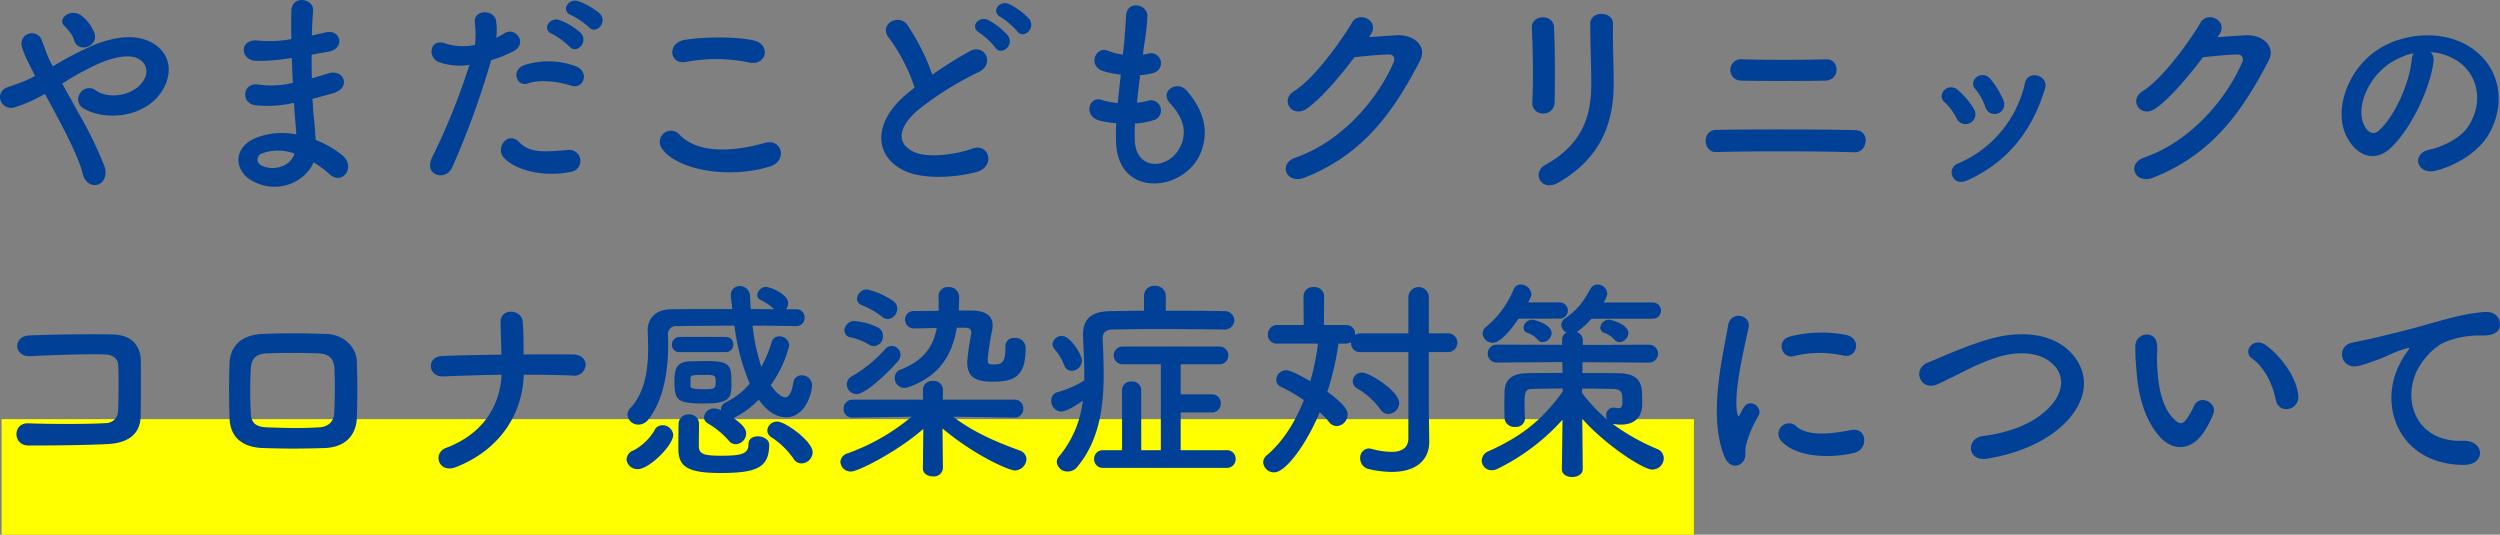 <svg xmlns="http://www.w3.org/2000/svg" width="562.839" height="120.368" viewBox="0 0 562.839 120.368"><rect x="0" y="0" width="562.839" height="120.368" fill="#808080" stroke="none"/><g transform="translate(-229.638 -434.632)"><rect width="381" height="26" transform="translate(230 529)" fill="#ff0"/><path d="M-260.064-31.1A8.976,8.976,0,0,0-262.9-35.04c-2.4-1.968-5.616.528-4.032,2.16a15.984,15.984,0,0,1,1.2,1.344,4.966,4.966,0,0,1,1.056,1.92C-263.808-26.544-259.2-28.176-260.064-31.1Zm-7.3,11.28a59.557,59.557,0,0,1,8.784-4.752c3.984-1.584,7.056-1.872,8.832-.576,1.68,1.248,1.728,3.264.48,4.944-2.352,3.216-7.68,3.888-10.512,1.92a2.39,2.39,0,0,0-3.552.624,2.342,2.342,0,0,0,.672,3.36c5.136,3.024,13.632,2.016,17.472-3.408,2.688-3.84,2.544-8.5-1.536-11.088-3.7-2.3-8.448-1.68-13.2.144a75.249,75.249,0,0,0-9.552,4.944c-.192-.384-.384-.768-.576-1.1-.768-1.536-1.248-3.12-1.872-4.7a2.354,2.354,0,0,0-4.512,1.344,16.42,16.42,0,0,0,1.008,2.64c.432.912.864,1.824,1.3,2.64.24.432.432.864.672,1.344a34.6,34.6,0,0,1-5.76,2.352c-3.888,1.152-1.872,5.616,1.152,4.7a34.356,34.356,0,0,0,6.816-3.024c1.1,2.016,2.3,4.224,3.456,6.432,2.3,4.368,4.368,8.736,5.088,11.616.528,2.112,2.16,2.784,3.408,2.352s2.16-1.968,1.44-4.128a85.256,85.256,0,0,0-5.664-11.664C-264.816-15.264-266.16-17.664-267.36-19.824Zm51.7-5.76c.048,1.872.144,3.744.24,5.568a20.454,20.454,0,0,1-7.488.432c-3.84-.816-4.416,4.128-1.008,4.608a26.1,26.1,0,0,0,8.736-.528c.1,1.488.192,2.832.288,3.984.1,1.1.192,2.112.24,3.12a16.22,16.22,0,0,0-9.168.816c-5.232,2.208-4.944,7.584-.384,9.84,5.9,2.928,11.76-.288,13.44-4.368a22.1,22.1,0,0,1,3.5,2.592c3.024,2.784,6.144-1.584,2.928-4.224a22.322,22.322,0,0,0-5.952-3.408c-.1-1.728-.24-3.456-.384-4.752-.144-1.392-.24-2.88-.336-4.512,1.392-.336,2.928-.768,4.608-1.248,4.272-1.2,2.448-5.616-1.1-4.464-1.3.432-2.5.768-3.648,1.1-.048-1.776-.048-3.552-.048-5.328,1.1-.192,2.3-.432,3.6-.624,4.176-.672,2.88-5.136-.288-4.416-1.152.24-2.256.528-3.264.72.048-1.92.144-3.84.288-5.568.192-2.784-4.8-3.648-4.9.048-.048,1.536-.048,3.792,0,6.336a27.608,27.608,0,0,1-7.44.336c-4.368-.528-4.176,4.464-.48,4.56a43.185,43.185,0,0,0,7.536-.576Zm.576,21.5c-.72,2.688-4.464,4.128-7.392,2.688a1.451,1.451,0,0,1,.144-2.736A10.452,10.452,0,0,1-215.088-4.08ZM-148.8-32.544c1.632,1.824,4.368-1.152,2.448-3.072A15.477,15.477,0,0,0-151.2-38.4c-2.256-.72-3.984,2.208-1.536,3.168A17.3,17.3,0,0,1-148.8-32.544Zm-4.368,4.368c1.584,1.872,4.416-1.056,2.544-3.072a14.848,14.848,0,0,0-4.752-2.88c-2.208-.816-4.128,2.112-1.68,3.12A16.516,16.516,0,0,1-153.168-28.176Zm.288,8.784c3.024,1.008,4.32-3.216,1.1-4.368A17.816,17.816,0,0,0-163.3-24c-3.168,1.1-1.68,5.04.816,4.128C-159.936-20.832-155.568-20.3-152.88-19.392Zm0,19.44A2.492,2.492,0,1,0-153.5-4.9c-5.616.48-8.544.72-10.992-1.776-2.5-2.544-5.472,1.248-3.408,3.552C-165.792-.768-159.84,1.44-152.88.048Zm-17.9-25.152a30.915,30.915,0,0,0,4.848-1.92c3.6-1.776.624-5.76-1.872-4.128-.576.336-1.152.672-1.824,1.008a14.607,14.607,0,0,0-.048-3.84c-.48-2.64-4.992-2.5-4.8.24a20.918,20.918,0,0,1,.048,5.184,12.83,12.83,0,0,1-6.624-.288c-3.6-1.3-4.08,3.072-1.632,4.128a14,14,0,0,0,7.008.672,148.579,148.579,0,0,1-8.4,20.832c-2.016,4.08,3.072,5.472,4.512,2.256A188.806,188.806,0,0,0-170.784-25.1Zm58.128.528c3.888.816,4.944-4.128.912-4.992-3.984-.864-10.752-.816-15.312-.144-4.272.624-3.648,5.712.144,4.992A36.494,36.494,0,0,1-112.656-24.576Zm4.7,23.376c3.888-1.2,2.736-6.384-1.248-5.28-7.248,2.064-15.024,2.4-19.1-1.776a2.53,2.53,0,0,0-3.984,3.12C-128.976-.48-117.456,1.776-107.952-1.2ZM-49.68-34.416a15.43,15.43,0,0,0-4.464-3.312c-2.16-1.008-4.272,1.68-1.92,2.928a16.3,16.3,0,0,1,3.648,3.12C-51.024-29.664-48-32.256-49.68-34.416Zm-4.8,3.744a15.6,15.6,0,0,0-4.368-3.456c-2.112-1.1-4.32,1.536-2.016,2.832a16.725,16.725,0,0,1,3.552,3.312C-55.968-25.92-52.848-28.464-54.48-30.672Zm-20.976,11.76c-.48.336-.912.72-1.392,1.1C-84.624-11.616-84.912-3.84-78-.336c4.752,2.4,12.768,1.44,16.56.384,4.272-1.2,2.832-6.72-1.2-5.184-2.88,1.056-9.744,2.3-13.1.624-3.744-1.824-3.6-5.424,1.152-9.456a72.148,72.148,0,0,1,13.632-8.5c3.7-1.872,1.2-6.48-2.064-4.656a91.564,91.564,0,0,0-8.448,5.28,48.721,48.721,0,0,0-5.616-11.184c-1.92-2.736-6.624-.144-4.128,2.928A39.034,39.034,0,0,1-75.456-18.912Zm49.632,8.064a17.281,17.281,0,0,0,4.272-.768,2.293,2.293,0,1,0-1.536-4.32,16.359,16.359,0,0,1-2.3.432c.192-2.016.432-4.08.72-6.24a14.915,14.915,0,0,0,2.928-.48,2.253,2.253,0,1,0-1.1-4.368,8.844,8.844,0,0,1-1.2.24c.048-.576.144-1.152.192-1.728a60.456,60.456,0,0,0,.816-6.912c0-2.832-4.56-3.6-4.8-.24-.144,2.256-.24,4.08-.528,7.1-.048.576-.144,1.2-.192,1.776a13.567,13.567,0,0,1-3.456-.912c-2.544-1.056-4.656,3.36-1.008,4.608a21.868,21.868,0,0,0,3.984.816c-.24,2.16-.48,4.272-.672,6.384a16.821,16.821,0,0,1-3.7-.72c-2.736-.912-4.224,3.648-.336,4.7a26.158,26.158,0,0,0,3.7.576c-.1,1.488-.1,2.928-.048,4.272.384,12.816,15.7,11.232,19.152,2.112,1.824-4.848.48-9.408-3.264-13.728-2.112-2.448-6.24.1-3.744,2.832,2.688,2.928,4.032,6.1,2.352,9.7C-18.1-.384-25.584-.1-25.872-6.96A35.562,35.562,0,0,1-25.824-10.848Zm52.992-19.92c2.256-3.216-2.544-5.52-4.128-2.832-2.208,3.792-8.448,12.624-13.056,15.456C6.72-16.128,9.552-12,12.768-14.16c3.312-2.256,7.536-7.3,10.8-11.616,2.16-.24,5.664-.576,7.68-.624,1.152-.048,1.536.864,1.152,1.776-3.552,8.16-11.472,17.76-22.128,21.456-3.984,1.392-2.016,6.1,2.064,4.512C25.824-3.984,32.448-13.728,38.3-24.912c1.776-3.408-1.44-6-5.136-5.808-1.92.1-4.272.288-6.336.432ZM68.64-15.6c.1-4.464.1-12.672-.144-16.992-.192-3.024-5.136-2.784-4.992.192.24,4.56.384,12.1.1,16.848A2.354,2.354,0,0,0,66.1-13.1,2.482,2.482,0,0,0,68.64-15.6ZM69.5,2.448C79.44-3.264,81.936-11.568,81.936-19.824c0-3.984-.24-9.36-.144-13.44.048-2.928-5.136-3.12-5.136,0,0,3.792.24,9.744.24,13.488,0,7.152-1.92,13.584-10.416,18.288C63.456.192,65.568,4.7,69.5,2.448ZM129.552-20.5c3.5-.1,3.264-4.9.24-4.8-5.712.144-13.632.144-18.864,0a2.411,2.411,0,1,0-.288,4.8C115.632-20.4,124.512-20.4,129.552-20.5Zm6.672,16.128c2.832.1,3.648-4.9.048-4.992-8.112-.192-23.232-.192-31.2-.048-3.408.048-3.072,5.088,0,4.992C113.664-4.656,127.056-4.656,136.224-4.368ZM169.68-16.08a20.571,20.571,0,0,0-2.88-4.752c-1.968-2.352-5.184.288-3.456,2.208a12.706,12.706,0,0,1,2.256,4.032A2.179,2.179,0,1,0,169.68-16.08ZM161.52,1.968C170.976-2.3,176.3-9.648,179.04-18.72c.912-2.928-3.744-4.368-4.512-1.248a25.7,25.7,0,0,1-15.12,18.144,2.13,2.13,0,0,0-1.2,2.88C158.688,2.112,159.888,2.688,161.52,1.968Zm1.536-16.032a18.109,18.109,0,0,0-3.552-4.272c-2.256-2.016-5.04,1.008-3.072,2.688a12.562,12.562,0,0,1,2.736,3.7A2.215,2.215,0,1,0,163.056-14.064Zm55.152-16.7c2.256-3.216-2.544-5.52-4.128-2.832-2.208,3.792-8.448,12.624-13.056,15.456-3.264,2.016-.432,6.144,2.784,3.984,3.312-2.256,7.536-7.3,10.8-11.616,2.16-.24,5.664-.576,7.68-.624,1.152-.048,1.536.864,1.152,1.776-3.552,8.16-11.472,17.76-22.128,21.456-3.984,1.392-2.016,6.1,2.064,4.512,13.488-5.328,20.112-15.072,25.968-26.256,1.776-3.408-1.44-6-5.136-5.808-1.92.1-4.272.288-6.336.432Zm47.616,3.84a12.45,12.45,0,0,1,5.952,1.92c4.752,3.024,6.048,9.312,2.64,14.688-1.584,2.5-5.28,4.56-8.928,5.376-4.128.96-2.64,5.808,1.584,4.7,4.752-1.248,9.456-4.224,11.712-7.92,4.176-6.864,2.976-15.7-4.464-20.16-6.048-3.648-14.832-2.976-20.736,1.1-6.432,4.464-9.648,13.392-6.624,19.344,2.112,4.128,6.144,6,9.84,2.592,4.608-4.272,8.928-13.344,9.7-19.44A2.4,2.4,0,0,0,265.824-26.928Zm-3.792.24A3.4,3.4,0,0,0,261.6-25.2c-.48,5.184-3.84,12.816-7.44,15.984-1.2,1.056-2.448.336-3.168-1.056-2.016-3.7.384-10.08,4.848-13.536A15.905,15.905,0,0,1,262.032-26.688ZM-249.7,55.064c.1-4.272.048-9.36.048-12.288,0-3.216-1.68-6.048-6.432-6.144-4.8-.1-13.44,0-18.72.24-3.7.144-3.5,4.848.24,4.656,4.992-.24,12.576-.528,16.8-.384,1.824.048,2.976.912,3.024,2.5.1,2.5.1,7.392-.048,10.272a2.73,2.73,0,0,1-2.784,2.688c-3.552.24-12.288.24-17.424.048-3.552-.144-3.552,4.992.048,4.992,4.944,0,12.864-.048,17.952-.336C-253.344,61.112-249.792,59.672-249.7,55.064Zm48.672.336c.144-4.128.144-8.4,0-12.768-.1-3.024-2.832-5.952-6.816-6.1-4.656-.144-9.12-.24-14.5,0-5.04.24-7.2,3.072-7.344,6.624-.144,4.128-.144,7.584,0,12.336.144,4.032,2.592,6.528,7.488,6.72,4.656.144,7.968.192,13.92,0C-203.76,62.072-201.168,59.432-201.024,55.4Zm-5.088-1.056c-.1,2.016-1.44,3.12-3.456,3.216-4.368.24-7.248.144-11.616,0-2.64-.1-3.6-1.008-3.7-3.12a89.11,89.11,0,0,1,0-10.128c.1-1.968.912-3.312,3.6-3.408,3.744-.144,7.536-.144,11.664,0,2.448.1,3.456,1.3,3.552,3.36C-205.92,47.48-205.968,51.176-206.112,54.344Zm42.672-8.64c3.7,0,7.392.048,10.944.192a2.554,2.554,0,0,0,2.976-2.3c.048-1.2-.816-2.4-2.784-2.448-3.6-.048-7.344-.048-11.184,0,0-2.256.048-4.56-.192-7.392s-5.136-3.264-4.992.336c.048,1.632.144,4.32.192,7.1-4.512.048-8.976.144-13.248.288-3.792.144-3.264,4.752.144,4.608,4.32-.144,8.736-.336,13.152-.384-.336,6.912-4.128,13.344-12.48,16.464-3.12,1.152-1.776,5.9,2.256,4.32C-168.816,62.6-163.728,54.584-163.44,45.7Zm45.5-5.088a1.648,1.648,0,0,0,1.68-1.728,1.637,1.637,0,0,0-1.68-1.68h-10.416a1.728,1.728,0,0,0-1.728,1.776,1.613,1.613,0,0,0,1.728,1.632Zm15.84-5.856a1.823,1.823,0,0,0,1.872-1.92,1.786,1.786,0,0,0-1.872-1.872h-2.3a2.294,2.294,0,0,0,.48-1.344c0-2.16-4.224-3.7-4.992-3.7A2.067,2.067,0,0,0-110.88,27.8a1.14,1.14,0,0,0,.72,1.056,11.014,11.014,0,0,1,3.072,2.112c-1.728,0-3.5-.048-5.232-.048-.1-.96-.144-1.92-.192-2.88a2.294,2.294,0,0,0-2.3-2.3,1.978,1.978,0,0,0-2.016,2.064v.384c.1.912.24,1.824.336,2.736-4.9,0-9.648,0-13.968.048-3.264.048-5.088,2.16-5.088,4.608v.192c.048,1.1.1,2.5.1,4.032,0,4.224-.528,9.7-3.984,13.392a2.284,2.284,0,0,0-.672,1.536,2.433,2.433,0,0,0,2.5,2.208,2.818,2.818,0,0,0,2.208-1.152c3.936-5.04,4.464-12.528,4.464-16.992,0-.816-.048-1.488-.048-2.064a1.786,1.786,0,0,1,2.016-1.968c4.032-.048,8.4-.1,12.96-.1A48.317,48.317,0,0,0-112.56,47.72a17.023,17.023,0,0,1-5.424,4.224,1.716,1.716,0,0,0-1.056,1.632v.144a3.341,3.341,0,0,0-1.536-.432,2.267,2.267,0,0,0-2.3,2.016,1.7,1.7,0,0,0,.912,1.392,18.651,18.651,0,0,1,4.656,3.84,2,2,0,0,0,1.584.816,2.464,2.464,0,0,0,2.352-2.4c0-.672-.288-1.728-2.832-3.456.048,0,.1-.048.144-.1a20.575,20.575,0,0,0,5.52-4.08c2.544,3.648,5.088,3.984,6.192,3.984,4.224,0,5.808-5.376,5.808-7.248a2.261,2.261,0,0,0-2.352-2.208,1.814,1.814,0,0,0-1.872,1.68c-.384,2.352-1.008,3.264-1.824,3.264-1.056,0-2.352-1.44-3.264-2.736a25.8,25.8,0,0,0,4.176-8.928,2.171,2.171,0,0,0-2.208-2.064,1.76,1.76,0,0,0-1.776,1.344,26.992,26.992,0,0,1-2.3,5.52,44.913,44.913,0,0,1-1.968-9.264c3.264,0,6.528.048,9.792.1Zm1.2,30.912a2.574,2.574,0,0,0,2.5-2.5c0-2.5-6.192-6.912-7.92-6.912a2.2,2.2,0,0,0-2.3,1.968,1.93,1.93,0,0,0,.96,1.584,17.812,17.812,0,0,1,4.944,4.8A2.079,2.079,0,0,0-100.9,65.672Zm-15.792-18c0-3.936-.144-5.04-5.472-5.04-1.152,0-2.352.048-3.456.048-3.456,0-3.888,1.68-3.888,4.608,0,4.224.672,4.9,6.576,4.9S-116.688,50.984-116.688,47.672Zm8.5,13.776c0-1.152-1.3-1.872-2.544-1.872-1.1,0-2.112.528-2.112,1.776,0,2.208-1.632,2.592-6.192,2.592-3.888,0-4.9-.384-4.992-2.064,0-.528.048-3.84.048-5.184a2.165,2.165,0,0,0-2.3-2.064,2.191,2.191,0,0,0-2.3,2.112c0,.384-.048.864-.048,5.616,0,4.032,2.016,5.472,9.456,5.472C-111.168,67.832-108.192,66.728-108.192,61.448Zm-21.6-2.208a2.4,2.4,0,0,0-2.4-2.16,1.954,1.954,0,0,0-1.872,1.248,12.323,12.323,0,0,1-4.56,4.368,2.361,2.361,0,0,0-1.68,2.064,2.451,2.451,0,0,0,2.544,2.208C-135.216,66.968-129.792,61.592-129.792,59.24Zm3.888-12.768c.048-.624.576-.72,2.784-.72,2.832,0,2.88,0,2.88,1.584,0,1.488-.24,1.632-2.5,1.632-2.88,0-3.168-.192-3.168-.816Zm70.9-7.152V39.7c0,3.5-.96,3.7-2.736,3.7-1.2,0-1.248-.336-1.248-1.1v-.1a57.146,57.146,0,0,1,1.008-6.576,7.161,7.161,0,0,0,.1-1.008c0-2.352-1.872-3.312-4.608-3.36H-65.52c.048-1.008.1-2.016.1-3.024v-.048a2.244,2.244,0,0,0-2.4-2.208,2.075,2.075,0,0,0-2.256,2.112v.1c.048.528.048,1.056.048,1.584s0,1.008-.048,1.536c-2.256.048-4.32.048-5.328.048a1.979,1.979,0,0,0-2.208,1.92A2,2,0,0,0-75.6,35.288c.624,0,2.832-.048,5.136-.1-.816,4.32-3.024,7.392-8.256,9.408a1.9,1.9,0,0,0-1.2,1.824,2.178,2.178,0,0,0,2.208,2.256,3.535,3.535,0,0,0,1.1-.24c7.152-2.64,9.7-7.632,10.656-13.3h1.92c.864,0,1.344.288,1.344,1.056v.288a56.456,56.456,0,0,0-.912,6.288c0,2.832,1.1,4.512,5.52,4.512,5.088,0,7.632-1.056,7.632-7.632a2.251,2.251,0,0,0-2.5-2.208,1.854,1.854,0,0,0-2.064,1.824Zm-26.5-6.144a2.358,2.358,0,0,0,2.16-2.352,2.084,2.084,0,0,0-.816-1.632,17.338,17.338,0,0,0-6-2.688,2.257,2.257,0,0,0-2.256,2.064,1.589,1.589,0,0,0,1.1,1.488A18,18,0,0,1-82.848,32.6,2.074,2.074,0,0,0-81.5,33.176Zm-3.12,6.1a2.23,2.23,0,0,0,2.064-2.3,2.088,2.088,0,0,0-1.2-1.92,14.26,14.26,0,0,0-5.232-1.44,2.227,2.227,0,0,0-2.256,2.112A1.579,1.579,0,0,0-89.856,37.3a13.454,13.454,0,0,1,4.128,1.632A2.088,2.088,0,0,0-84.624,39.272Zm31.632,16.08a1.937,1.937,0,0,0,2.016-2.016A1.949,1.949,0,0,0-53.04,51.32H-69.12l.048-2.112v-.1A2.056,2.056,0,0,0-71.328,47.1a2.071,2.071,0,0,0-2.256,2.112l.048,2.112h-15.84a2.015,2.015,0,0,0-2.064,2.064,1.9,1.9,0,0,0,2.016,1.968h.048l13.248-.192a47.055,47.055,0,0,1-14.448,8.256,2.155,2.155,0,0,0-1.584,1.92,2.306,2.306,0,0,0,2.4,2.16c1.68,0,10.7-4.656,16.272-9.6l-.1,8.832v.048c0,1.2,1.1,1.824,2.256,1.824a2.028,2.028,0,0,0,2.256-1.824v-.048l-.1-8.928c7.248,6.1,14.976,9.456,16.272,9.456a2.679,2.679,0,0,0,2.64-2.544,2.161,2.161,0,0,0-1.584-1.968c-5.328-1.968-10.176-3.984-14.928-7.584l13.728.192ZM-79.3,42.776a2.389,2.389,0,0,0,.672-1.584,2.009,2.009,0,0,0-1.968-1.968,2.006,2.006,0,0,0-1.488.72,29.913,29.913,0,0,1-7.536,6.144,2.009,2.009,0,0,0-1.1,1.776,2.232,2.232,0,0,0,2.208,2.208C-86.88,50.072-82.7,46.616-79.3,42.776Zm73.488-7.248a2.164,2.164,0,0,0,2.352-2.112A2.151,2.151,0,0,0-5.808,31.4c-3.6-.1-8.4-.1-13.1-.1V28.04a2.313,2.313,0,0,0-2.448-2.352,2.288,2.288,0,0,0-2.448,2.352V31.3c-2.784,0-5.424.048-7.632.1-4.128.048-6.1,1.68-6.1,5.28V37.3c.144,2.928.288,5.712.288,8.448V47A23.071,23.071,0,0,1-43.3,49.64a1.872,1.872,0,0,0-1.392,1.872,2.392,2.392,0,0,0,2.208,2.5c1.3,0,3.888-1.728,4.9-2.448A23.753,23.753,0,0,1-42.96,64.136a1.86,1.86,0,0,0-.48,1.248A2.381,2.381,0,0,0-40.992,67.5a2.757,2.757,0,0,0,2.208-1.1c4.848-5.856,5.9-13.248,5.9-20.88,0-2.64-.1-5.28-.24-7.872V37.5c0-1.2.672-1.92,2.208-1.968,2.736-.048,6.624-.1,10.7-.1,4.992,0,10.32.048,14.352.1ZM-5.28,66.68a1.963,1.963,0,0,0,2.112-2.016A1.939,1.939,0,0,0-5.232,62.7h-10.32V54.2h6.96a1.949,1.949,0,0,0,2.064-2.016A1.961,1.961,0,0,0-8.592,50.12h-6.96V43.352h8.544A2.012,2.012,0,0,0-4.8,41.384a2.02,2.02,0,0,0-2.208-2.016H-28.464a2,2,0,0,0-2.16,2.016,2,2,0,0,0,2.16,1.968h8.448V62.7h-4.416V49.16a1.98,1.98,0,0,0-2.16-1.92,1.955,1.955,0,0,0-2.16,1.92V62.7h-4.224a1.939,1.939,0,0,0-2.064,1.968,1.949,1.949,0,0,0,2.064,2.016Zm-34.8-21.84a2.368,2.368,0,0,0,2.3-2.3c0-1.44-2.688-5.568-4.464-5.568a2.105,2.105,0,0,0-2.16,1.824,2.015,2.015,0,0,0,.624,1.344,11.919,11.919,0,0,1,2.016,3.456A1.791,1.791,0,0,0-40.08,44.84Zm71.28,9.7a2.523,2.523,0,0,0,2.448-2.448c0-2.688-6.672-6.864-8.352-6.864a2.036,2.036,0,0,0-2.112,1.92,1.873,1.873,0,0,0,1.056,1.68,17.2,17.2,0,0,1,5.232,4.752A2.1,2.1,0,0,0,31.2,54.536Zm4.512,5.472c0,2.064-1.344,3.072-3.888,3.072a18.658,18.658,0,0,1-4.368-.672,3.3,3.3,0,0,0-.624-.1,2.063,2.063,0,0,0-1.968,2.208,2.465,2.465,0,0,0,2.016,2.448,23.239,23.239,0,0,0,5.088.624c5.808,0,8.448-2.976,8.448-6.768v-.1l-.1-6.912v-13.2h4.128a2.12,2.12,0,1,0,0-4.224H40.32V28.28a2.3,2.3,0,0,0-4.608,0v8.112H25.056a2.341,2.341,0,0,0-1.344.384v-.192A1.949,1.949,0,0,0,21.7,34.52H16.7l.048-6.528A2.139,2.139,0,0,0,14.4,25.976a2.1,2.1,0,0,0-2.3,2.016l.048,6.528H6.192A2.076,2.076,0,0,0,4.08,36.68,1.963,1.963,0,0,0,6.192,38.7H15.36a52.789,52.789,0,0,1-1.728,8.448C9.36,44.744,8.592,44.7,8.208,44.7a2.262,2.262,0,0,0-2.256,2.112,1.783,1.783,0,0,0,1.2,1.68,40.824,40.824,0,0,1,5.04,2.928C10.224,56.36,7.44,60.824,3.84,63.848a2.066,2.066,0,0,0-.816,1.584,2.439,2.439,0,0,0,2.5,2.256c2.592,0,7.3-6.432,10.224-13.536a17.15,17.15,0,0,1,2.064,2.16,2.238,2.238,0,0,0,1.776.96,2.612,2.612,0,0,0,2.448-2.544c0-.72-.192-2.016-4.56-5.184a64.893,64.893,0,0,0,2.5-10.848H21.7a2,2,0,0,0,1.1-.336v.192a2.019,2.019,0,0,0,2.256,2.064H35.712ZM85.248,36.392c0-2.112-4.032-3.072-4.272-3.072A1.977,1.977,0,0,0,78.912,35.1a1.292,1.292,0,0,0,.912,1.2,5.257,5.257,0,0,1,2.352,1.584,1.361,1.361,0,0,0,1.056.48A2.122,2.122,0,0,0,85.248,36.392ZM69.792,33.08a1.824,1.824,0,0,0,0-3.648h-7.1c.672-1.344.72-1.44.72-1.824A2.4,2.4,0,0,0,61.056,25.4a1.674,1.674,0,0,0-1.632,1.056,21.529,21.529,0,0,1-6.24,8.5,1.9,1.9,0,0,0-.768,1.488,2.267,2.267,0,0,0,2.3,2.064c2.112,0,5.04-4.32,5.808-5.424Zm-1.824,3.312c0-2.112-4.032-3.072-4.272-3.072A1.977,1.977,0,0,0,61.632,35.1a1.292,1.292,0,0,0,.912,1.2A5.257,5.257,0,0,1,64.9,37.88a1.361,1.361,0,0,0,1.056.48A2.122,2.122,0,0,0,67.968,36.392Zm2.3,30.576c0,1.2,1.152,1.776,2.3,1.776,1.2,0,2.4-.624,2.4-1.776V66.92l-.1-11.28C80.064,61.5,88.56,67.064,90.624,67.064a2.6,2.6,0,0,0,2.592-2.544,2.269,2.269,0,0,0-1.536-2.112,47.547,47.547,0,0,1-10.032-5.664,1.705,1.705,0,0,0,.48.1c.48.048.96.1,1.392.1,3.5,0,4.848-2.064,4.848-4.7,0-.72-.048-2.016-.048-2.544-.1-2.832-1.68-4.272-5.088-4.32-2.544-.048-5.424-.048-8.352-.048l.048-2.448,14.88.1a2.018,2.018,0,1,0,0-4.032l-14.832.048v-1.1a1.96,1.96,0,0,0-1.392-1.824c.048-.048.144-.048.192-.1a18.255,18.255,0,0,0,3.168-2.88H90.768a1.824,1.824,0,0,0,0-3.648H79.632a5.029,5.029,0,0,0,.864-1.968A2.208,2.208,0,0,0,78.288,25.4a1.762,1.762,0,0,0-1.584.96c-1.92,3.456-3.072,4.752-5.664,6.624a1.978,1.978,0,0,0-.912,1.536,2.051,2.051,0,0,0,1.2,1.68,1.81,1.81,0,0,0-1.008,1.68v1.1l-14.64-.048a2.018,2.018,0,1,0,0,4.032l14.688-.1.048,2.448c-2.832,0-5.52,0-7.776.048-3.6.048-5.184,1.3-5.28,4.272,0,.912-.048,2.016-.048,3.024,0,1.056.048,2.064.048,2.88a2.2,2.2,0,0,0,2.4,1.92,1.984,1.984,0,0,0,2.208-1.824v-.1c-.048-.912-.1-2.016-.1-3.072,0-2.976.192-3.5,1.776-3.552,2.016-.048,4.368-.1,6.816-.1V49.5c-4.848,6.672-9.408,10.128-16.608,13.392a2.41,2.41,0,0,0-1.632,2.16,2.235,2.235,0,0,0,2.256,2.16,2.948,2.948,0,0,0,1.44-.384,48.086,48.086,0,0,0,14.5-10.992L70.272,66.92Zm4.56-18.144c2.5,0,4.992.048,7.2.1,1.3.048,1.776.672,1.824,1.584.048.528.048,1.3.048,1.3v.144c0,1.056-.384,1.3-.912,1.3a3.765,3.765,0,0,1-.672-.1,1.329,1.329,0,0,0-.432-.048,1.652,1.652,0,0,0-1.632,1.776,1.948,1.948,0,0,0,.192.912,37.331,37.331,0,0,1-5.616-5.952Zm58.752-7.44c3.264.72,4.176-3.792.816-4.608a28.975,28.975,0,0,0-12.624.288c-3.5.864-1.968,5.136.672,4.464A24.316,24.316,0,0,1,133.584,41.384Zm2.592,21.888c3.168-.816,2.928-5.9-.96-5.088-3.744.768-9.5,1.536-12.1-.816a2.376,2.376,0,0,0-3.408,3.312C123.168,64.424,131.04,64.568,136.176,63.272Zm-25.392,2.3c1.2-1.056.624-2.544.912-3.84a24.2,24.2,0,0,1,2.832-6.72c1.1-1.92-1.872-4.224-3.36-1.872-.192.336-.72,1.3-.816,1.536-.192.432-.384.576-.528-.048-1.152-4.464,1.728-15.744,2.5-19.632.528-2.784-4.128-3.84-4.656-.288-.864,5.712-4.656,19.92-.816,29.376C107.808,66.44,109.584,66.632,110.784,65.576Zm71.376-7.728c5.9-4.9,7.824-11.76,2.64-17.184-4.416-4.608-11.712-4.656-17.184-3.264-5.184,1.3-10.848,3.888-15.024,5.616-3.6,1.488-1.536,6.576,2.352,4.8,2.352-1.1,4.512-2.208,6.672-3.264a46.655,46.655,0,0,1,6.864-2.832c4.32-1.3,9.744-1.392,12.816,2.112,2.208,2.544,1.92,6.48-2.16,10.08-3.408,3.024-8.064,4.8-14.112,5.616-3.84.528-3.5,5.808.96,5.088C173.088,63.416,178.272,61.064,182.16,57.848Zm53.9-7.584c-.48-4.08-3.792-8.592-7.2-11.136-2.88-2.16-5.472,1.392-3.168,2.976,2.592,1.776,4.56,5.472,5.328,9.312C231.7,54.728,236.448,53.768,236.064,50.264Zm-20.976,7.92a21.962,21.962,0,0,0,1.872-3.7c.912-2.5-3.072-4.512-4.368-1.728a18.876,18.876,0,0,1-1.584,2.832c-1.056,1.44-1.68,1.3-2.928.1-2.688-2.592-3.6-7.344-3.792-12.384-.1-2.208.1-2.3,0-4.176-.144-3.6-4.8-2.976-4.9.048a47.813,47.813,0,0,0,.24,5.328c.384,6.048,1.968,11.616,5.424,15.36C207.744,62.744,212.016,63.176,215.088,58.184Zm58.224,7.824c5.088.048,4.8-5.616-.24-5.424-10.752.384-13.968-9.7-9.744-16.752,1.056-1.776,3.456-4.656,6.144-5.616a20.631,20.631,0,0,1,7.152-1.344c3.36.192,4.416-.768,4.7-1.584.528-1.536-.288-3.888-3.264-3.7-4.224.288-8.16,1.44-13.1,2.832-4.9,1.392-9.072,2.352-11.424,2.928-1.536.384-4.32.912-5.328,1.152-3.84.816-2.592,6.336,1.632,5.184,1.44-.384,2.784-.864,4.32-1.44,3.264-1.248,2.448-1.248,6.048-2.4.912-.288,1.152-.336.384.672a16.586,16.586,0,0,0-1.536,2.5C253.824,52.664,258.816,65.96,273.312,66.008Z" transform="translate(511 473.287)" fill="#004097"/></g></svg>